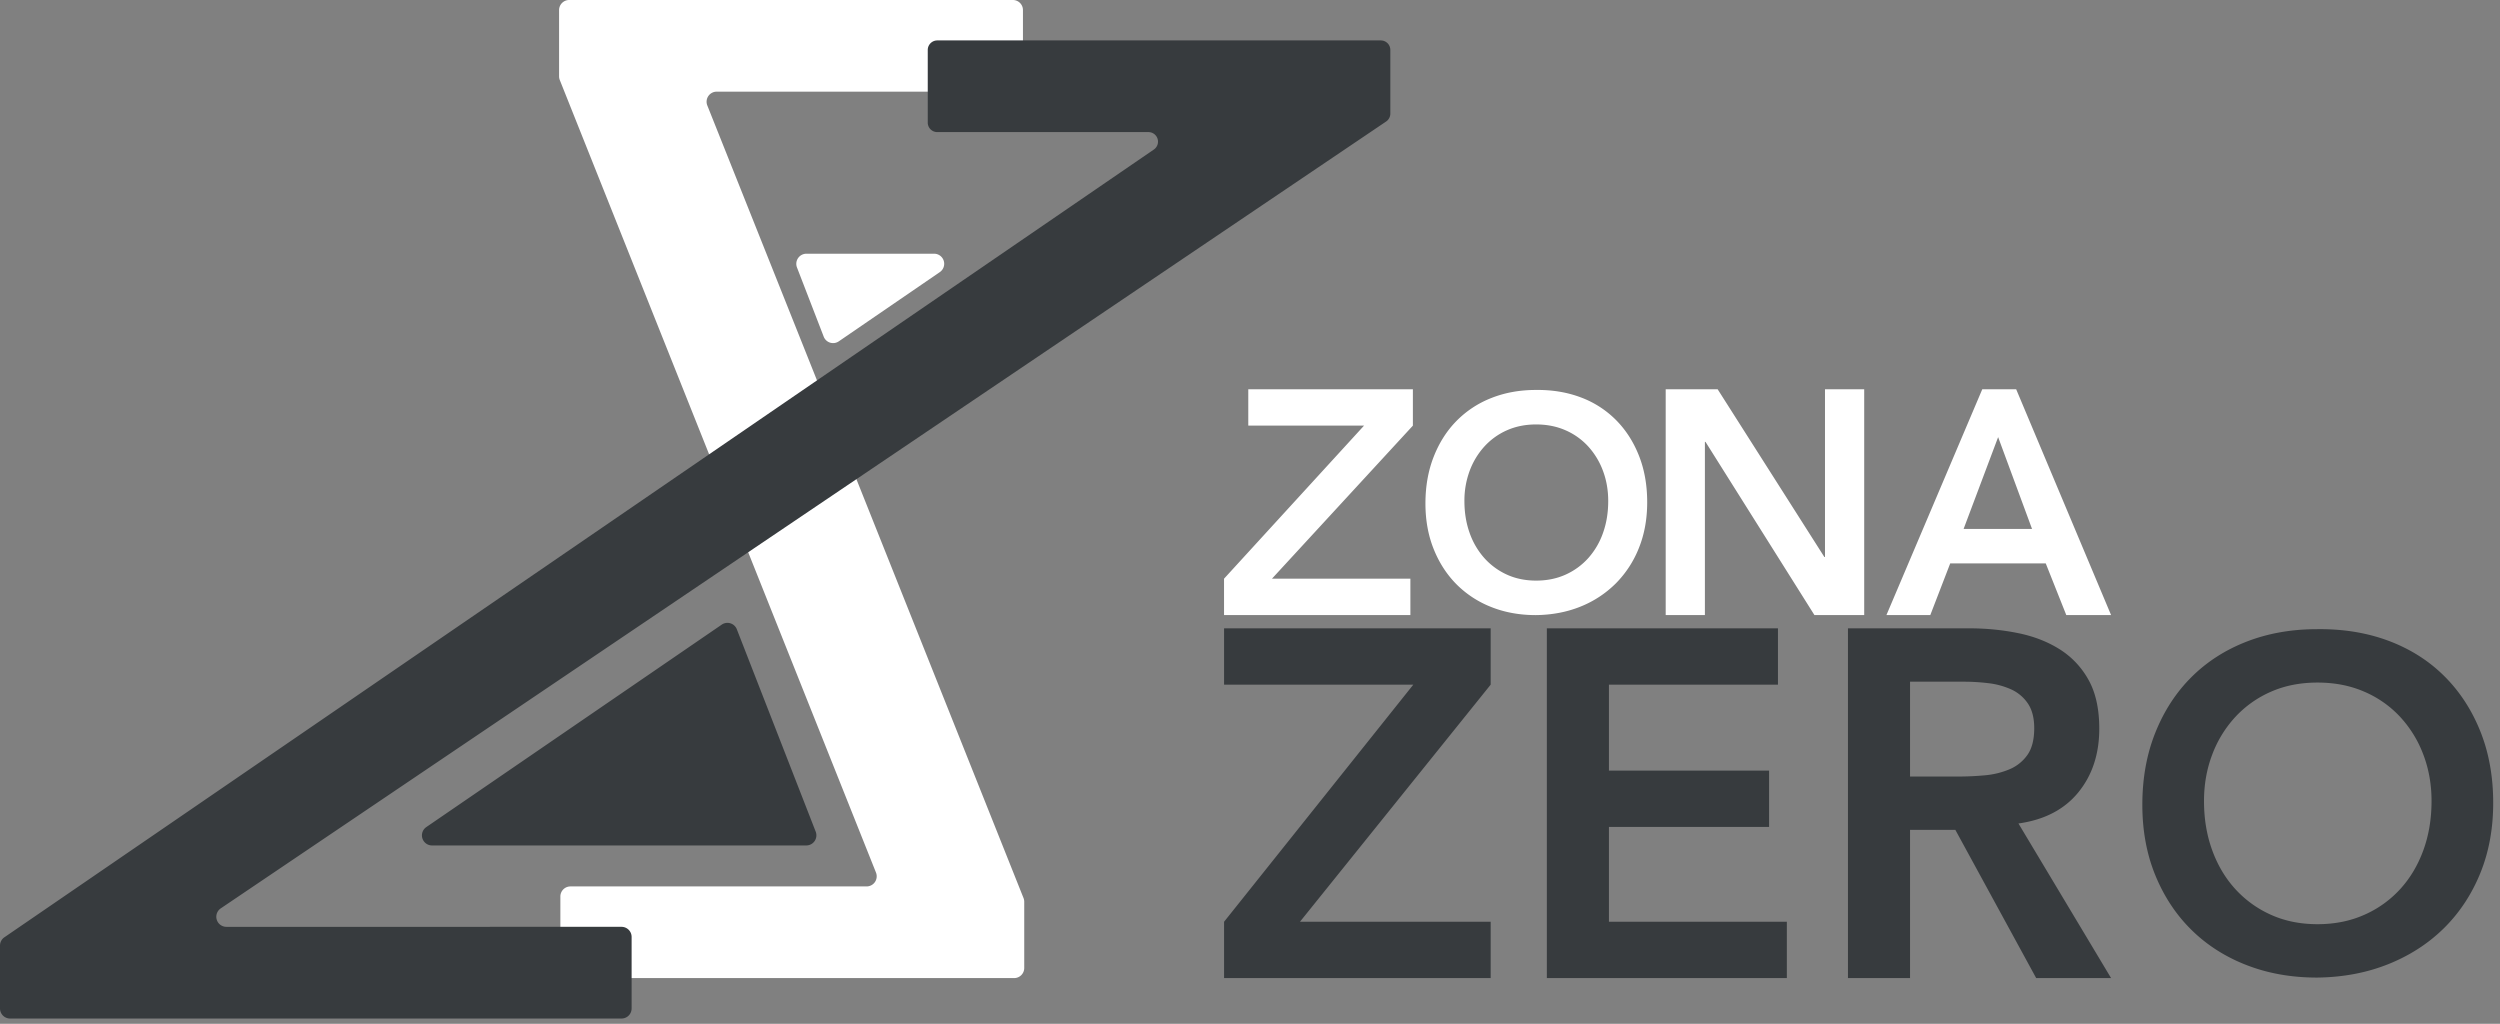 <svg xmlns="http://www.w3.org/2000/svg" width="210" height="86" fill="none"><rect width="100%" height="100%" fill="#808080" stroke="none"/><path fill="#fff" fill-rule="evenodd" d="m102.819 48.61 11.76-12.857h-9.723V32.7h13.826v3.054L106.844 48.61h11.628v3.054h-15.653V48.61Zm16.918-6.32c0-1.441.232-2.75.695-3.928.463-1.178 1.103-2.183 1.922-3.012a8.385 8.385 0 0 1 2.927-1.92c1.132-.448 2.377-.674 3.733-.674 1.372-.017 2.629.192 3.77.623a8.213 8.213 0 0 1 2.951 1.894c.827.83 1.472 1.83 1.935 3 .463 1.169.694 2.473.694 3.914 0 1.407-.231 2.687-.694 3.839A8.82 8.82 0 0 1 135.735 49a8.843 8.843 0 0 1-2.951 1.946c-1.141.465-2.398.706-3.77.723-1.356 0-2.601-.224-3.733-.673a8.493 8.493 0 0 1-2.927-1.906c-.819-.823-1.459-1.81-1.922-2.962-.463-1.153-.695-2.433-.695-3.838Zm3.274-.203c0 .966.145 1.854.434 2.668a6.32 6.32 0 0 0 1.228 2.11 5.732 5.732 0 0 0 1.897 1.399c.736.338 1.559.507 2.468.507.91 0 1.737-.169 2.481-.507a5.703 5.703 0 0 0 1.91-1.4 6.302 6.302 0 0 0 1.227-2.108c.29-.815.434-1.703.434-2.67 0-.899-.144-1.738-.434-2.517a6.268 6.268 0 0 0-1.227-2.046 5.612 5.612 0 0 0-1.91-1.373c-.744-.33-1.571-.496-2.481-.496-.909 0-1.732.166-2.468.496a5.639 5.639 0 0 0-1.897 1.373 6.288 6.288 0 0 0-1.228 2.046 7.182 7.182 0 0 0-.434 2.517Zm16.907-9.388h4.365l8.964 14.09h.052v-14.09h3.294v18.965h-4.182l-9.148-14.545h-.052v14.545h-3.293V32.7Zm26.592 0h2.849l7.971 18.965h-3.763l-1.725-4.339h-8.024l-1.673 4.34h-3.685l8.05-18.966Zm4.182 11.733-2.849-7.714-2.901 7.714h5.75ZM85.082 0a.846.846 0 0 1 .846.849v6.003a.848.848 0 0 1-.846.848h-24.88a.846.846 0 0 0-.786 1.164l26.56 66.572c.04.1.06.207.06.314v5.561a.849.849 0 0 1-.846.849H47.917a.848.848 0 0 1-.846-.849v-6.003c0-.469.379-.848.846-.848h24.88a.85.85 0 0 0 .786-1.164L47.023 6.724a.85.85 0 0 1-.06-.315V.85a.85.85 0 0 1 .846-.85h37.273ZM70.458 28.673a.845.845 0 0 1-1.267-.395l-2.245-5.811a.85.85 0 0 1 .79-1.155h10.727a.847.847 0 0 1 .478 1.548l-8.483 5.813Z" clip-rule="evenodd"/><path fill="#373B3E" fill-rule="evenodd" d="m102.822 77.428 15.895-19.916h-15.895V52.78h22.394v4.732l-16.019 19.916h16.019v4.732h-22.394v-4.732Zm27.113-24.648h19.414v4.732h-14.198v7.218h13.453v4.732h-13.453v7.966h14.944v4.732h-20.16V52.78Zm25.293 0h10.183c1.407 0 2.766.131 4.077.396 1.311.262 2.477.71 3.498 1.347a7.038 7.038 0 0 1 2.442 2.573c.607 1.078.911 2.449.911 4.11 0 2.128-.587 3.912-1.759 5.35-1.173 1.44-2.85 2.311-5.03 2.616l7.782 12.988h-6.292l-6.789-12.449h-3.808V82.16h-5.215V52.78Zm9.272 12.449c.745 0 1.49-.035 2.235-.103a6.918 6.918 0 0 0 2.049-.5 3.489 3.489 0 0 0 1.511-1.201c.387-.542.58-1.295.58-2.263 0-.856-.18-1.55-.538-2.076a3.368 3.368 0 0 0-1.408-1.181 6.491 6.491 0 0 0-1.925-.52 17.448 17.448 0 0 0-2.049-.123h-4.512v7.967h4.057Zm15.457 2.373c0-2.23.366-4.255 1.098-6.077.733-1.824 1.747-3.378 3.042-4.663 1.295-1.285 2.839-2.276 4.631-2.97 1.792-.694 3.76-1.042 5.906-1.042 2.171-.027 4.16.295 5.965.963 1.805.67 3.362 1.645 4.67 2.93 1.308 1.285 2.328 2.835 3.061 4.644.732 1.809 1.099 3.83 1.099 6.057 0 2.176-.367 4.157-1.099 5.94-.733 1.784-1.753 3.319-3.061 4.604-1.308 1.285-2.865 2.287-4.67 3.008-1.805.72-3.794 1.096-5.965 1.121-2.146 0-4.114-.348-5.906-1.043-1.792-.693-3.336-1.678-4.631-2.95-1.295-1.27-2.309-2.8-3.042-4.583-.732-1.781-1.098-3.762-1.098-5.939Zm5.18-.315c0 1.494.229 2.873.687 4.13.458 1.26 1.105 2.348 1.942 3.265a9.012 9.012 0 0 0 3.002 2.164c1.165.524 2.466.786 3.905.786 1.439 0 2.747-.262 3.924-.786a8.952 8.952 0 0 0 3.022-2.164c.837-.917 1.485-2.005 1.943-3.265.458-1.257.687-2.636.687-4.13 0-1.39-.229-2.688-.687-3.895a9.654 9.654 0 0 0-1.943-3.167 8.88 8.88 0 0 0-3.022-2.124c-1.177-.511-2.485-.766-3.924-.766s-2.74.255-3.905.766a8.938 8.938 0 0 0-3.002 2.124 9.651 9.651 0 0 0-1.942 3.167c-.458 1.207-.687 2.505-.687 3.895ZM78.731 11.096a.799.799 0 0 1-.8-.802V4.197a.803.803 0 0 1 .8-.801h37.257a.8.8 0 0 1 .8.801v5.345a.801.801 0 0 1-.353.665l-97.89 66.095a.851.851 0 0 0-.338.952c.11.358.438.6.81.6H52.21a.849.849 0 0 1 .846.85v6.003a.848.848 0 0 1-.846.85H.847a.848.848 0 0 1-.847-.85v-5.276c0-.28.138-.544.369-.7L96.925 12.56a.803.803 0 0 0-.451-1.464H78.73ZM60.627 52.468a.847.847 0 0 1 1.266.39l6.627 17.004a.85.85 0 0 1-.788 1.156h-31.44a.846.846 0 0 1-.478-1.546l24.813-17.004Z" clip-rule="evenodd"/></svg>